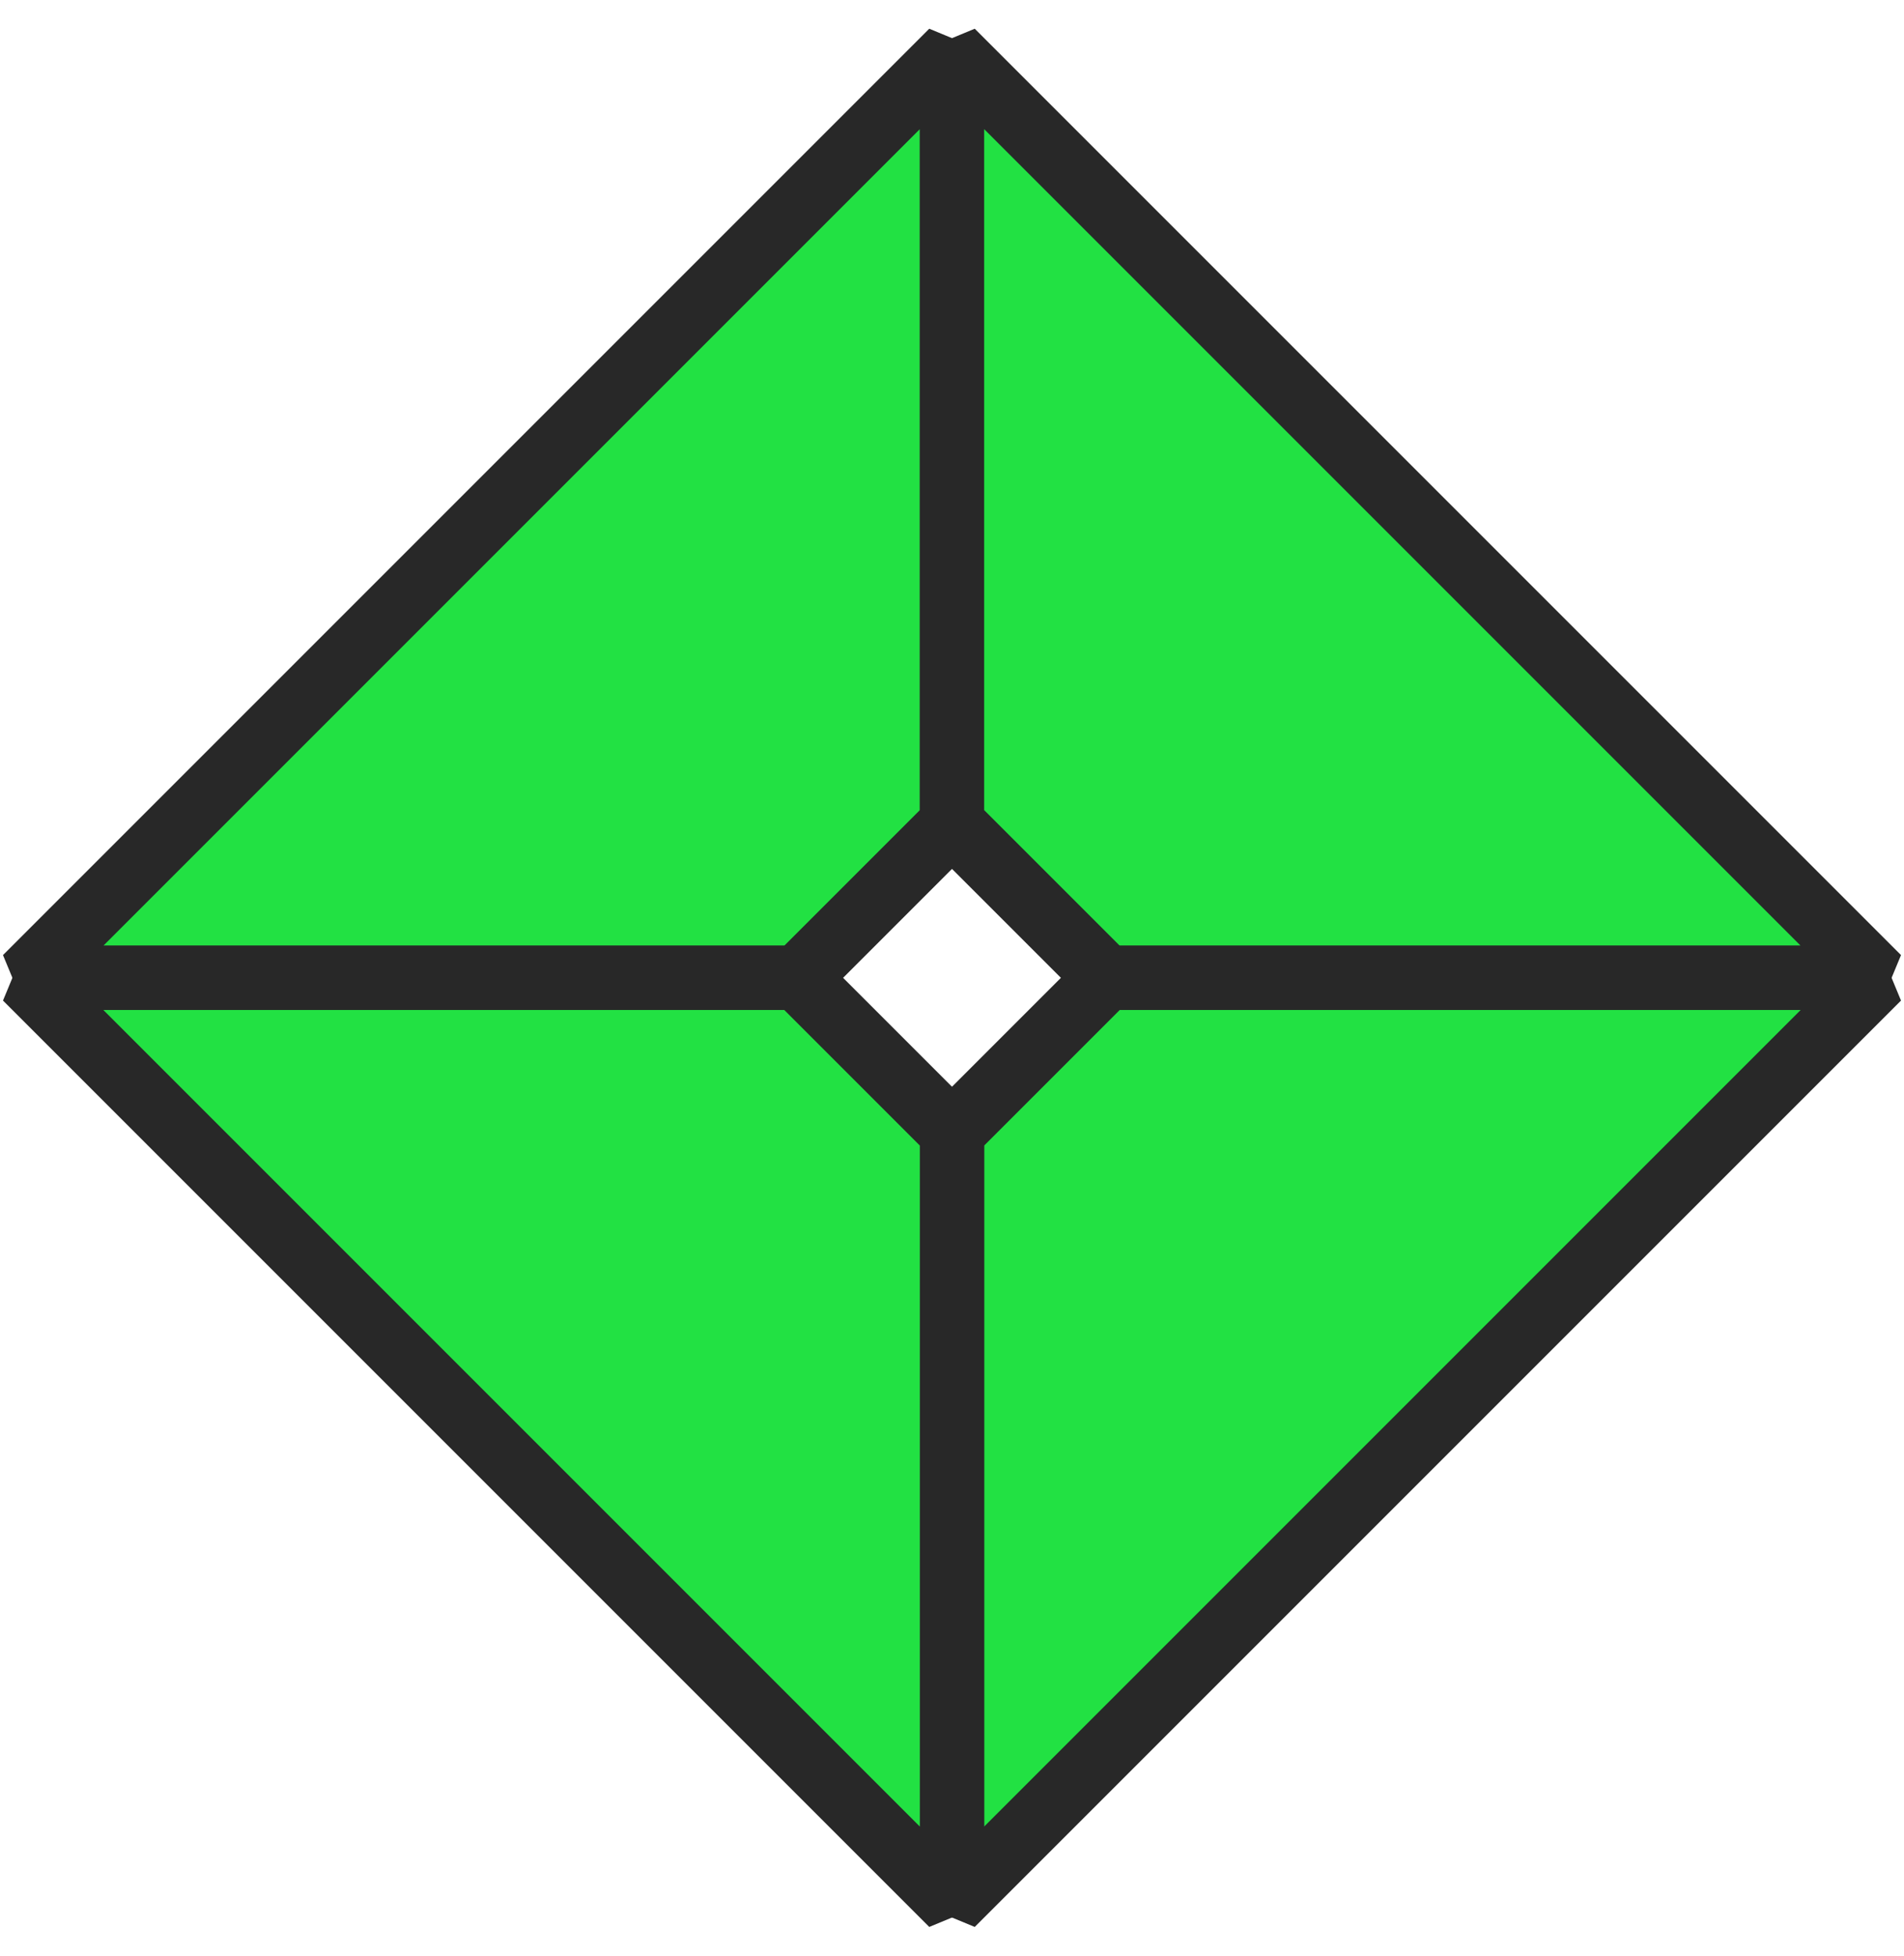 <svg width="37" height="38" viewBox="0 0 37 38" fill="none" xmlns="http://www.w3.org/2000/svg">
<path d="M18.5 1L0.5 19H15.5L18.5 16V1Z" fill="#22E143" stroke="#282828" stroke-width="1.25" stroke-linejoin="bevel"/>
<path d="M18.5 1L36.5 19H21.5L18.5 16V1Z" fill="#22E143" stroke="#282828" stroke-width="1.25" stroke-linejoin="bevel"/>
<path d="M18.5 37L36.5 19H21.5L18.5 22V37Z" fill="#22E143" stroke="#282828" stroke-width="1.25" stroke-linejoin="bevel"/>
<path d="M18.5 37L0.5 19H15.5L18.5 22V37Z" fill="#22E143" stroke="#282828" stroke-width="1.25" stroke-linejoin="bevel"/>
</svg>
